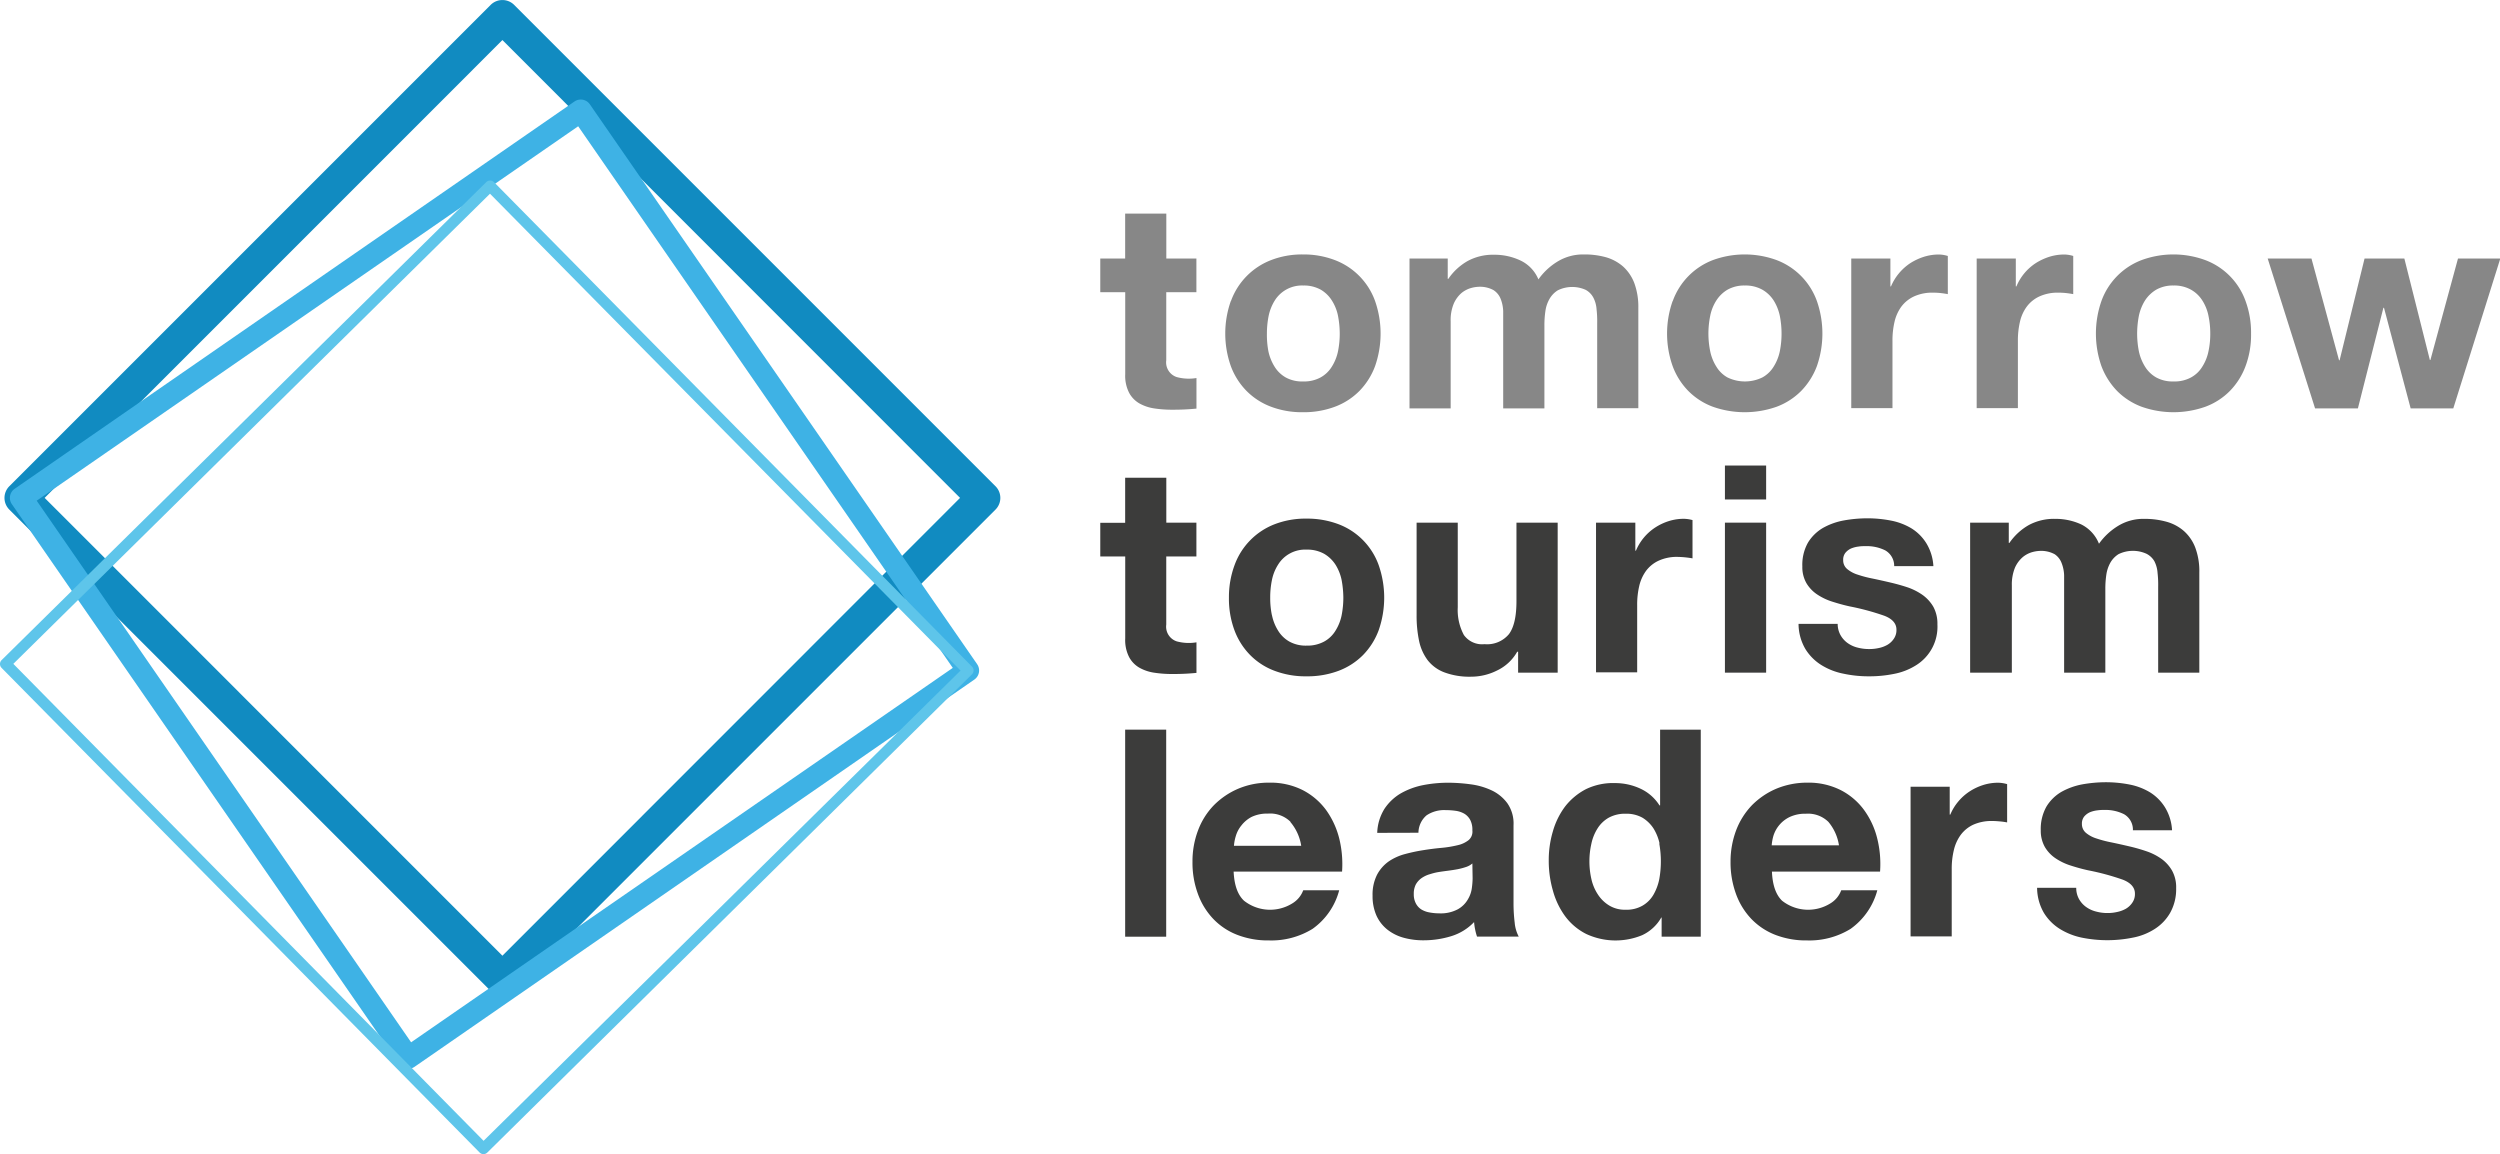 <svg xmlns="http://www.w3.org/2000/svg" viewBox="0 0 408.83 188.74"><defs><style>.cls-1{fill:#878787;}.cls-2{fill:#3c3c3b;}.cls-3{fill:#118bc1;}.cls-4{fill:#3eb2e5;}.cls-5{fill:#5ec5ea;}</style></defs><g id="Layer_2" data-name="Layer 2"><g id="Layer_1-2" data-name="Layer 1"><path class="cls-1" d="M195.65,42.28v5.5h-4.93V58.92a2.53,2.53,0,0,0,1.7,2.74,7.56,7.56,0,0,0,3.24.16v5a37.56,37.56,0,0,1-3.89.18,18.92,18.92,0,0,1-3-.21,7,7,0,0,1-2.46-.83,4.38,4.38,0,0,1-1.68-1.76,6.09,6.09,0,0,1-.62-3V47.78h-4.08v-5.5H184V34.93h6.73v7.35Z"></path><path class="cls-1" d="M201.3,49.23a11.3,11.3,0,0,1,6.55-6.69,14,14,0,0,1,5.21-.93,14.25,14.25,0,0,1,5.25.93,11.21,11.21,0,0,1,6.56,6.69,16.17,16.17,0,0,1,0,10.64,11.52,11.52,0,0,1-2.56,4.06,11.11,11.11,0,0,1-4,2.58,14.47,14.47,0,0,1-5.25.9,14.26,14.26,0,0,1-5.21-.9,11.11,11.11,0,0,1-4-2.58,11.45,11.45,0,0,1-2.57-4.06,16,16,0,0,1,0-10.64Zm6.12,8.2a7.81,7.81,0,0,0,1,2.51,5.12,5.12,0,0,0,1.83,1.78,5.51,5.51,0,0,0,2.84.66,5.62,5.62,0,0,0,2.87-.66,4.94,4.94,0,0,0,1.85-1.78,7.59,7.59,0,0,0,1-2.51,14.47,14.47,0,0,0,.28-2.87,15.63,15.63,0,0,0-.28-2.89,7.31,7.31,0,0,0-1-2.52A5.34,5.34,0,0,0,216,47.38a5.64,5.64,0,0,0-2.87-.69,5.24,5.24,0,0,0-4.67,2.46,7.73,7.73,0,0,0-1,2.52,14.82,14.82,0,0,0-.28,2.89A14.48,14.48,0,0,0,207.42,57.43Z"></path><path class="cls-1" d="M236.75,42.28V45.6h.1a9.49,9.49,0,0,1,3.2-2.94,8.66,8.66,0,0,1,4.29-1,9.87,9.87,0,0,1,4.24.91,5.92,5.92,0,0,1,3,3.12,10.55,10.55,0,0,1,3-2.84A8,8,0,0,1,259,41.61a13,13,0,0,1,3.56.44,7.35,7.35,0,0,1,2.85,1.52,7.05,7.05,0,0,1,1.85,2.72,11.23,11.23,0,0,1,.66,4.06v16.4h-6.73V52.9a17.25,17.25,0,0,0-.1-2.32,4.85,4.85,0,0,0-.52-1.9,3.11,3.11,0,0,0-1.26-1.28,5.38,5.38,0,0,0-4.55.07,4,4,0,0,0-1.37,1.42,5.5,5.5,0,0,0-.67,2,15.61,15.61,0,0,0-.16,2.26V66.79h-6.74V50.89a6,6,0,0,0-.41-2,3,3,0,0,0-1.18-1.45,4.6,4.6,0,0,0-2.44-.54,5.36,5.36,0,0,0-1.26.21,4.35,4.35,0,0,0-1.52.8,4.94,4.94,0,0,0-1.26,1.71,7,7,0,0,0-.52,2.92V66.79h-6.73V42.28Z"></path><path class="cls-1" d="M273.55,49.23a11.25,11.25,0,0,1,6.54-6.69,15.17,15.17,0,0,1,10.46,0,11.23,11.23,0,0,1,6.57,6.69,16.17,16.17,0,0,1,0,10.64,11.69,11.69,0,0,1-2.57,4.06,11.11,11.11,0,0,1-4,2.58,15.65,15.65,0,0,1-10.46,0,11.11,11.11,0,0,1-4-2.58,11.52,11.52,0,0,1-2.56-4.06,16,16,0,0,1,0-10.64Zm6.12,8.2a7.51,7.51,0,0,0,1,2.51,4.93,4.93,0,0,0,1.82,1.78,6.53,6.53,0,0,0,5.72,0,4.94,4.94,0,0,0,1.85-1.78,7.59,7.59,0,0,0,1-2.51,14.47,14.47,0,0,0,.28-2.87,14.82,14.82,0,0,0-.28-2.89,7.73,7.73,0,0,0-1-2.52,5.41,5.41,0,0,0-1.85-1.77,5.64,5.64,0,0,0-2.87-.69,5.57,5.57,0,0,0-2.85.69,5.5,5.5,0,0,0-1.82,1.77,7.23,7.23,0,0,0-1,2.52,14.83,14.83,0,0,0-.29,2.89A14.48,14.48,0,0,0,279.67,57.43Z"></path><path class="cls-1" d="M309.14,42.28v4.55h.1a8.55,8.55,0,0,1,3.13-3.78A9.54,9.54,0,0,1,314.6,42a8.21,8.21,0,0,1,2.46-.38,5.26,5.26,0,0,1,1.47.24V48.1c-.31-.06-.69-.12-1.13-.17a11.35,11.35,0,0,0-1.28-.07,7.15,7.15,0,0,0-3.13.62,5.46,5.46,0,0,0-2.07,1.68,6.81,6.81,0,0,0-1.11,2.49,13.41,13.41,0,0,0-.33,3.09v11h-6.74V42.28Z"></path><path class="cls-1" d="M329.65,42.28v4.55h.1a8.42,8.42,0,0,1,3.13-3.78A9.54,9.54,0,0,1,335.11,42a8.16,8.16,0,0,1,2.46-.38,5.26,5.26,0,0,1,1.47.24V48.1c-.31-.06-.69-.12-1.13-.17a11.35,11.35,0,0,0-1.28-.07,7.15,7.15,0,0,0-3.13.62,5.39,5.39,0,0,0-2.07,1.68,6.65,6.65,0,0,0-1.11,2.49,13.41,13.41,0,0,0-.33,3.09v11h-6.74V42.28Z"></path><path class="cls-1" d="M343.65,49.23a11.24,11.24,0,0,1,6.55-6.69,15.14,15.14,0,0,1,10.45,0,11.17,11.17,0,0,1,6.57,6.69,14.93,14.93,0,0,1,.9,5.33,14.58,14.58,0,0,1-.9,5.31,11.52,11.52,0,0,1-2.56,4.06,11,11,0,0,1-4,2.58,15.62,15.62,0,0,1-10.45,0,11.19,11.19,0,0,1-4-2.58,11.81,11.81,0,0,1-2.56-4.06,16.17,16.17,0,0,1,0-10.64Zm6.12,8.2a7.81,7.81,0,0,0,1,2.51,5.12,5.12,0,0,0,1.83,1.78,5.55,5.55,0,0,0,2.84.66,5.62,5.62,0,0,0,2.87-.66,4.87,4.87,0,0,0,1.85-1.78,7.38,7.38,0,0,0,1-2.51,13.77,13.77,0,0,0,.29-2.87,14.1,14.1,0,0,0-.29-2.89,7.31,7.31,0,0,0-1-2.52,5.23,5.23,0,0,0-1.85-1.77,5.59,5.59,0,0,0-2.87-.69,5.53,5.53,0,0,0-2.84.69,5.63,5.63,0,0,0-1.83,1.77,7.73,7.73,0,0,0-1,2.52,15.63,15.63,0,0,0-.28,2.89A15.26,15.26,0,0,0,349.77,57.43Z"></path><path class="cls-1" d="M394.22,66.79l-4.36-16.45h-.1l-4.17,16.45h-7l-7.75-24.51H378l4.51,16.64h.09l4.08-16.64h6.51l4.17,16.59h.09l4.51-16.59h6.92l-7.69,24.51Z"></path><path class="cls-2" d="M195.65,85.47V91h-4.93v11.14a2.53,2.53,0,0,0,1.7,2.74,7.56,7.56,0,0,0,3.24.16v5a37.56,37.56,0,0,1-3.89.18,18.92,18.92,0,0,1-3-.21,7,7,0,0,1-2.46-.83,4.38,4.38,0,0,1-1.68-1.76,6.09,6.09,0,0,1-.62-3V91h-4.08v-5.5H184V78.12h6.73v7.35Z"></path><path class="cls-2" d="M201.89,92.42a11.3,11.3,0,0,1,6.55-6.69,14,14,0,0,1,5.21-.92,14.49,14.49,0,0,1,5.25.92,11.18,11.18,0,0,1,6.56,6.69,16.17,16.17,0,0,1,0,10.64,11.52,11.52,0,0,1-2.56,4.06,11.19,11.19,0,0,1-4,2.58,14.47,14.47,0,0,1-5.25.9,14.22,14.22,0,0,1-5.21-.9,11,11,0,0,1-4-2.58,11.45,11.45,0,0,1-2.57-4.06,14.79,14.79,0,0,1-.9-5.31A15,15,0,0,1,201.89,92.42Zm6.12,8.2a7.59,7.59,0,0,0,1,2.51,5.12,5.12,0,0,0,1.83,1.78,5.52,5.52,0,0,0,2.84.67,5.73,5.73,0,0,0,2.87-.67,4.94,4.94,0,0,0,1.85-1.78,7.59,7.59,0,0,0,1-2.51,15.26,15.26,0,0,0,.28-2.87,16.55,16.55,0,0,0-.28-2.89,7.59,7.59,0,0,0-1-2.51,5.53,5.53,0,0,0-1.85-1.78,5.64,5.64,0,0,0-2.87-.69A5.2,5.2,0,0,0,209,92.35a7.38,7.38,0,0,0-1,2.51,14.09,14.09,0,0,0-.28,2.89A13.76,13.76,0,0,0,208,100.62Z"></path><path class="cls-2" d="M248.26,110v-3.42h-.15a7.44,7.44,0,0,1-3.32,3.08,9.42,9.42,0,0,1-4.17,1,11.74,11.74,0,0,1-4.43-.71,6.23,6.23,0,0,1-2.73-2,8,8,0,0,1-1.4-3.17,19.86,19.86,0,0,1-.4-4.15V85.47h6.73V99.32a8.63,8.63,0,0,0,1,4.52,3.65,3.65,0,0,0,3.37,1.5,4.64,4.64,0,0,0,4-1.64q1.23-1.64,1.23-5.38V85.47h6.74V110Z"></path><path class="cls-2" d="M267.43,85.47v4.58h.1a8.4,8.4,0,0,1,3.13-3.77,9,9,0,0,1,2.23-1.06,8.16,8.16,0,0,1,2.46-.38,5.82,5.82,0,0,1,1.43.21v6.26c-.38-.07-.76-.12-1.13-.16s-.86-.07-1.28-.08a7.15,7.15,0,0,0-3.13.62,5.39,5.39,0,0,0-2.07,1.68,6.81,6.81,0,0,0-1.11,2.49,13.41,13.41,0,0,0-.33,3.09v11H261V85.47Z"></path><path class="cls-2" d="M282.08,81.68V76.13h6.74v5.55Zm6.74,3.79V110h-6.74V85.47Z"></path><path class="cls-2" d="M301,103.89a4,4,0,0,0,1.16,1.28,4.77,4.77,0,0,0,1.64.74,7.31,7.31,0,0,0,1.92.23,6.8,6.8,0,0,0,1.49-.16,4.75,4.75,0,0,0,1.42-.52,3.2,3.2,0,0,0,1.07-1,2.48,2.48,0,0,0,.43-1.5c0-1-.68-1.77-2-2.27a40.19,40.19,0,0,0-5.62-1.52c-1-.22-1.93-.48-2.87-.78a9.67,9.67,0,0,1-2.49-1.19,5.73,5.73,0,0,1-1.75-1.85,5.27,5.27,0,0,1-.66-2.72,7.36,7.36,0,0,1,.92-3.89,7,7,0,0,1,2.44-2.4,11,11,0,0,1,3.42-1.23,22,22,0,0,1,3.88-.35,20.07,20.07,0,0,1,3.87.38,10.28,10.28,0,0,1,3.34,1.28A7.53,7.53,0,0,1,315,88.81a8,8,0,0,1,1.17,3.77h-6.41A2.91,2.91,0,0,0,308.29,90a6.78,6.78,0,0,0-3.13-.69c-.41,0-.82,0-1.23.07a4.58,4.58,0,0,0-1.21.31,2.62,2.62,0,0,0-.92.69,1.79,1.79,0,0,0-.38,1.21,1.84,1.84,0,0,0,.66,1.47,5,5,0,0,0,1.73.92,18.77,18.77,0,0,0,2.45.64c.91.19,1.84.4,2.79.62s1.93.49,2.87.8a9.89,9.89,0,0,1,2.49,1.26,6.27,6.27,0,0,1,1.76,1.94,5.77,5.77,0,0,1,.66,2.87,7.41,7.41,0,0,1-3.51,6.69,10.33,10.33,0,0,1-3.58,1.4,20.14,20.14,0,0,1-4.1.4,19.49,19.49,0,0,1-4.17-.43,10.74,10.74,0,0,1-3.63-1.42,8.1,8.1,0,0,1-2.61-2.63,8.19,8.19,0,0,1-1.11-4.1h6.4A3.76,3.76,0,0,0,301,103.89Z"></path><path class="cls-2" d="M328.5,85.47v3.32h.1a9.59,9.59,0,0,1,3.2-2.94,8.66,8.66,0,0,1,4.29-1,10,10,0,0,1,4.24.9,6,6,0,0,1,2.92,3.17,10.55,10.55,0,0,1,3-2.84,7.93,7.93,0,0,1,4.44-1.23,13.23,13.23,0,0,1,3.6.47,7.28,7.28,0,0,1,2.85,1.52A6.94,6.94,0,0,1,359,89.56a11,11,0,0,1,.66,4.06V110h-6.73v-14a17.33,17.33,0,0,0-.1-2.32,4.9,4.9,0,0,0-.52-1.9A3.11,3.11,0,0,0,351,90.55a5.38,5.38,0,0,0-4.55.07A4,4,0,0,0,345.12,92a5.7,5.7,0,0,0-.67,2,15.48,15.48,0,0,0-.16,2.25V110h-6.74V94.08a6,6,0,0,0-.41-2A3,3,0,0,0,336,90.63a4.64,4.64,0,0,0-2.45-.54,5.36,5.36,0,0,0-1.25.21,4.22,4.22,0,0,0-1.52.81,4.9,4.9,0,0,0-1.26,1.7,7.3,7.3,0,0,0-.52,2.92V110h-6.82V85.47Z"></path><path class="cls-2" d="M190.71,119.32v33.86H184V119.32Z"></path><path class="cls-2" d="M203.44,147.3a6.89,6.89,0,0,0,7.87.45,4.22,4.22,0,0,0,1.81-2.16H219a11.21,11.21,0,0,1-4.36,6.31,12.83,12.83,0,0,1-7.11,1.89,13.89,13.89,0,0,1-5.22-.92,10.8,10.8,0,0,1-3.93-2.63,11.66,11.66,0,0,1-2.49-4.08,14.73,14.73,0,0,1-.88-5.22,14.24,14.24,0,0,1,.9-5.12,11.86,11.86,0,0,1,2.56-4.1,12.48,12.48,0,0,1,4-2.73,12.75,12.75,0,0,1,5.1-1,11.68,11.68,0,0,1,5.45,1.21,11,11,0,0,1,3.82,3.24,13.63,13.63,0,0,1,2.16,4.65,17.54,17.54,0,0,1,.47,5.45H201.74C201.84,144.74,202.4,146.33,203.44,147.3Zm7.61-12.9a4.74,4.74,0,0,0-3.71-1.35,5.86,5.86,0,0,0-2.68.55A5.12,5.12,0,0,0,203,135a4.89,4.89,0,0,0-.9,1.7,7.48,7.48,0,0,0-.31,1.62h11A7.88,7.88,0,0,0,211,134.4Z"></path><path class="cls-2" d="M225.22,136.2a7.89,7.89,0,0,1,1.19-3.94,8.15,8.15,0,0,1,2.65-2.51,12.14,12.14,0,0,1,3.63-1.35,21.33,21.33,0,0,1,4.06-.4,27.55,27.55,0,0,1,3.74.26,11.56,11.56,0,0,1,3.46,1,6.74,6.74,0,0,1,2.56,2.11,5.79,5.79,0,0,1,1,3.58V147.7a25.86,25.86,0,0,0,.19,3.18,6,6,0,0,0,.66,2.28h-6.82a9.15,9.15,0,0,1-.31-1.17,9.37,9.37,0,0,1-.17-1.2,8.67,8.67,0,0,1-3.79,2.32,15.29,15.29,0,0,1-4.46.66,12.08,12.08,0,0,1-3.27-.42,7.48,7.48,0,0,1-2.66-1.33,6.22,6.22,0,0,1-1.78-2.28,7.79,7.79,0,0,1-.64-3.27,7.19,7.19,0,0,1,.74-3.44,6.27,6.27,0,0,1,1.9-2.16,8.69,8.69,0,0,1,2.65-1.2,28.09,28.09,0,0,1,3-.64c1-.16,2-.29,3-.38a17.76,17.76,0,0,0,2.61-.43,4.43,4.43,0,0,0,1.8-.83,1.81,1.81,0,0,0,.62-1.59,3.48,3.48,0,0,0-.36-1.73,2.68,2.68,0,0,0-.95-1,3.91,3.91,0,0,0-1.37-.47,11.9,11.9,0,0,0-1.69-.12,5.17,5.17,0,0,0-3.13.86,3.8,3.8,0,0,0-1.32,2.84Zm15.56,5a3,3,0,0,1-1.07.59,11.05,11.05,0,0,1-1.37.36c-.5.09-1,.17-1.55.24s-1.07.14-1.61.23-1,.23-1.49.38a4.65,4.65,0,0,0-1.28.64,3.24,3.24,0,0,0-.88,1,3.29,3.29,0,0,0-.33,1.57,3.12,3.12,0,0,0,.33,1.51,2.56,2.56,0,0,0,.9,1,3.75,3.75,0,0,0,1.33.49,8.24,8.24,0,0,0,1.56.15,5.93,5.93,0,0,0,3.09-.67,4.33,4.33,0,0,0,1.65-1.64,4.78,4.78,0,0,0,.64-1.87,12.8,12.8,0,0,0,.12-1.52Z"></path><path class="cls-2" d="M271.67,150.05a7,7,0,0,1-3.1,2.87,11.37,11.37,0,0,1-9.18-.19,9.75,9.75,0,0,1-3.44-2.9,12.76,12.76,0,0,1-2-4.19,17.46,17.46,0,0,1-.68-4.93,16.42,16.42,0,0,1,.68-4.77,12.42,12.42,0,0,1,2-4.06,10.39,10.39,0,0,1,3.39-2.82,10.16,10.16,0,0,1,4.79-1,9.77,9.77,0,0,1,4.15.92,7.31,7.31,0,0,1,3.1,2.73h.1V119.32h6.65v33.86h-6.4v-3.13Zm-.28-12.12a7.92,7.92,0,0,0-1-2.47,5.76,5.76,0,0,0-1.78-1.73,5.38,5.38,0,0,0-2.75-.66,5.54,5.54,0,0,0-2.8.66,5.2,5.2,0,0,0-1.82,1.76,7.57,7.57,0,0,0-1,2.49,13.11,13.11,0,0,0,0,5.76,7.51,7.51,0,0,0,1.07,2.54,5.78,5.78,0,0,0,1.85,1.8,4.93,4.93,0,0,0,2.68.69,5.2,5.2,0,0,0,2.77-.67,4.9,4.9,0,0,0,1.78-1.78,8.41,8.41,0,0,0,.95-2.53,16.33,16.33,0,0,0,0-5.86Z"></path><path class="cls-2" d="M291.43,147.3a6.89,6.89,0,0,0,7.87.45,4.2,4.2,0,0,0,1.8-2.16H307a11.31,11.31,0,0,1-4.37,6.31,12.83,12.83,0,0,1-7.11,1.89,13.92,13.92,0,0,1-5.22-.92,10.92,10.92,0,0,1-3.93-2.63,11.66,11.66,0,0,1-2.49-4.08,15,15,0,0,1-.88-5.22,14.46,14.46,0,0,1,.9-5.12,12.17,12.17,0,0,1,2.56-4.1,12.48,12.48,0,0,1,4-2.73,13.1,13.1,0,0,1,5.1-1A11.68,11.68,0,0,1,301,129.2a10.87,10.87,0,0,1,3.82,3.24,13.26,13.26,0,0,1,2.16,4.65,17.24,17.24,0,0,1,.47,5.45H289.77C289.86,144.74,290.42,146.33,291.43,147.3ZM299,134.4a4.78,4.78,0,0,0-3.68-1.33,5.92,5.92,0,0,0-2.68.55,5.09,5.09,0,0,0-2.61,3,7.46,7.46,0,0,0-.3,1.62h11A7.82,7.82,0,0,0,299,134.4Z"></path><path class="cls-2" d="M318.84,128.66v4.55h.1a8.16,8.16,0,0,1,1.28-2.11,8.37,8.37,0,0,1,1.85-1.66,9.13,9.13,0,0,1,2.23-1.06,8.16,8.16,0,0,1,2.46-.38,5.64,5.64,0,0,1,1.47.23v6.26c-.32-.06-.69-.12-1.14-.16s-.85-.07-1.28-.07a7.29,7.29,0,0,0-3.13.61,5.38,5.38,0,0,0-2.06,1.69,6.81,6.81,0,0,0-1.11,2.49,12.81,12.81,0,0,0-.34,3.08v11h-6.73V128.66Z"></path><path class="cls-2" d="M340,147.05a4,4,0,0,0,1.16,1.28,4.8,4.8,0,0,0,1.63.74,7,7,0,0,0,1.93.24,6.81,6.81,0,0,0,1.49-.17,5,5,0,0,0,1.42-.52,3.25,3.25,0,0,0,1.07-1,2.47,2.47,0,0,0,.43-1.49c0-1-.68-1.77-2-2.28a40.19,40.19,0,0,0-5.62-1.52c-1-.22-1.94-.48-2.87-.78a9.67,9.67,0,0,1-2.49-1.19,5.73,5.73,0,0,1-1.75-1.85,5.38,5.38,0,0,1-.67-2.72,7.46,7.46,0,0,1,.93-3.89,7,7,0,0,1,2.44-2.4,11.24,11.24,0,0,1,3.41-1.23,22.15,22.15,0,0,1,3.89-.35,20.07,20.07,0,0,1,3.87.38,10.28,10.28,0,0,1,3.34,1.28,7.66,7.66,0,0,1,2.42,2.42,8,8,0,0,1,1.17,3.77H348.8a2.91,2.91,0,0,0-1.47-2.63,6.76,6.76,0,0,0-3.13-.69,7.61,7.61,0,0,0-1.23.07,4.68,4.68,0,0,0-1.21.31,2.72,2.72,0,0,0-.92.69,1.84,1.84,0,0,0-.38,1.21,1.87,1.87,0,0,0,.66,1.47,5,5,0,0,0,1.73.92,19,19,0,0,0,2.44.64c.92.19,1.85.4,2.8.62a28.42,28.42,0,0,1,2.87.81,9.54,9.54,0,0,1,2.49,1.25,6.08,6.08,0,0,1,1.76,1.95,5.6,5.6,0,0,1,.66,2.86,7.89,7.89,0,0,1-1,4.06,7.61,7.61,0,0,1-2.54,2.63,10.06,10.06,0,0,1-3.58,1.4,21,21,0,0,1-8.28,0,11.09,11.09,0,0,1-3.62-1.43,8.1,8.1,0,0,1-2.61-2.63,8.29,8.29,0,0,1-1.11-4.1h6.4A3.72,3.72,0,0,0,340,147.05Z"></path><path class="cls-3" d="M82.16,162.85a2.76,2.76,0,0,1-1.92-.8L1.53,83.34a2.7,2.7,0,0,1,0-3.83L80.24.8a2.72,2.72,0,0,1,3.84,0h0l78.71,78.71a2.7,2.7,0,0,1,0,3.83L84.08,162.05A2.72,2.72,0,0,1,82.16,162.85ZM7.3,81.42l74.86,74.87L157,81.42,82.16,6.55Z"></path><path class="cls-4" d="M66.75,174.78a1.82,1.82,0,0,1-1.49-.78L1.94,82.45a1.81,1.81,0,0,1,.46-2.52L93.94,16.6a1.81,1.81,0,0,1,2.52.46h0l63.33,91.55a1.81,1.81,0,0,1-.45,2.52h0L67.79,174.46A1.85,1.85,0,0,1,66.75,174.78ZM6,81.88l61.23,88.57,88.58-61.23L94.55,20.65Z"></path><path class="cls-5" d="M79.06,188.74h0a.91.91,0,0,1-.63-.27L.26,109.22a.9.9,0,0,1,0-1.27L79.51,29.79a.91.91,0,0,1,1.28,0L158.94,109a.89.89,0,0,1,0,1.28L79.69,188.48A.9.9,0,0,1,79.06,188.74ZM2.18,108.56l76.9,78,78-76.9L80.13,31.68Z"></path></g></g></svg>
